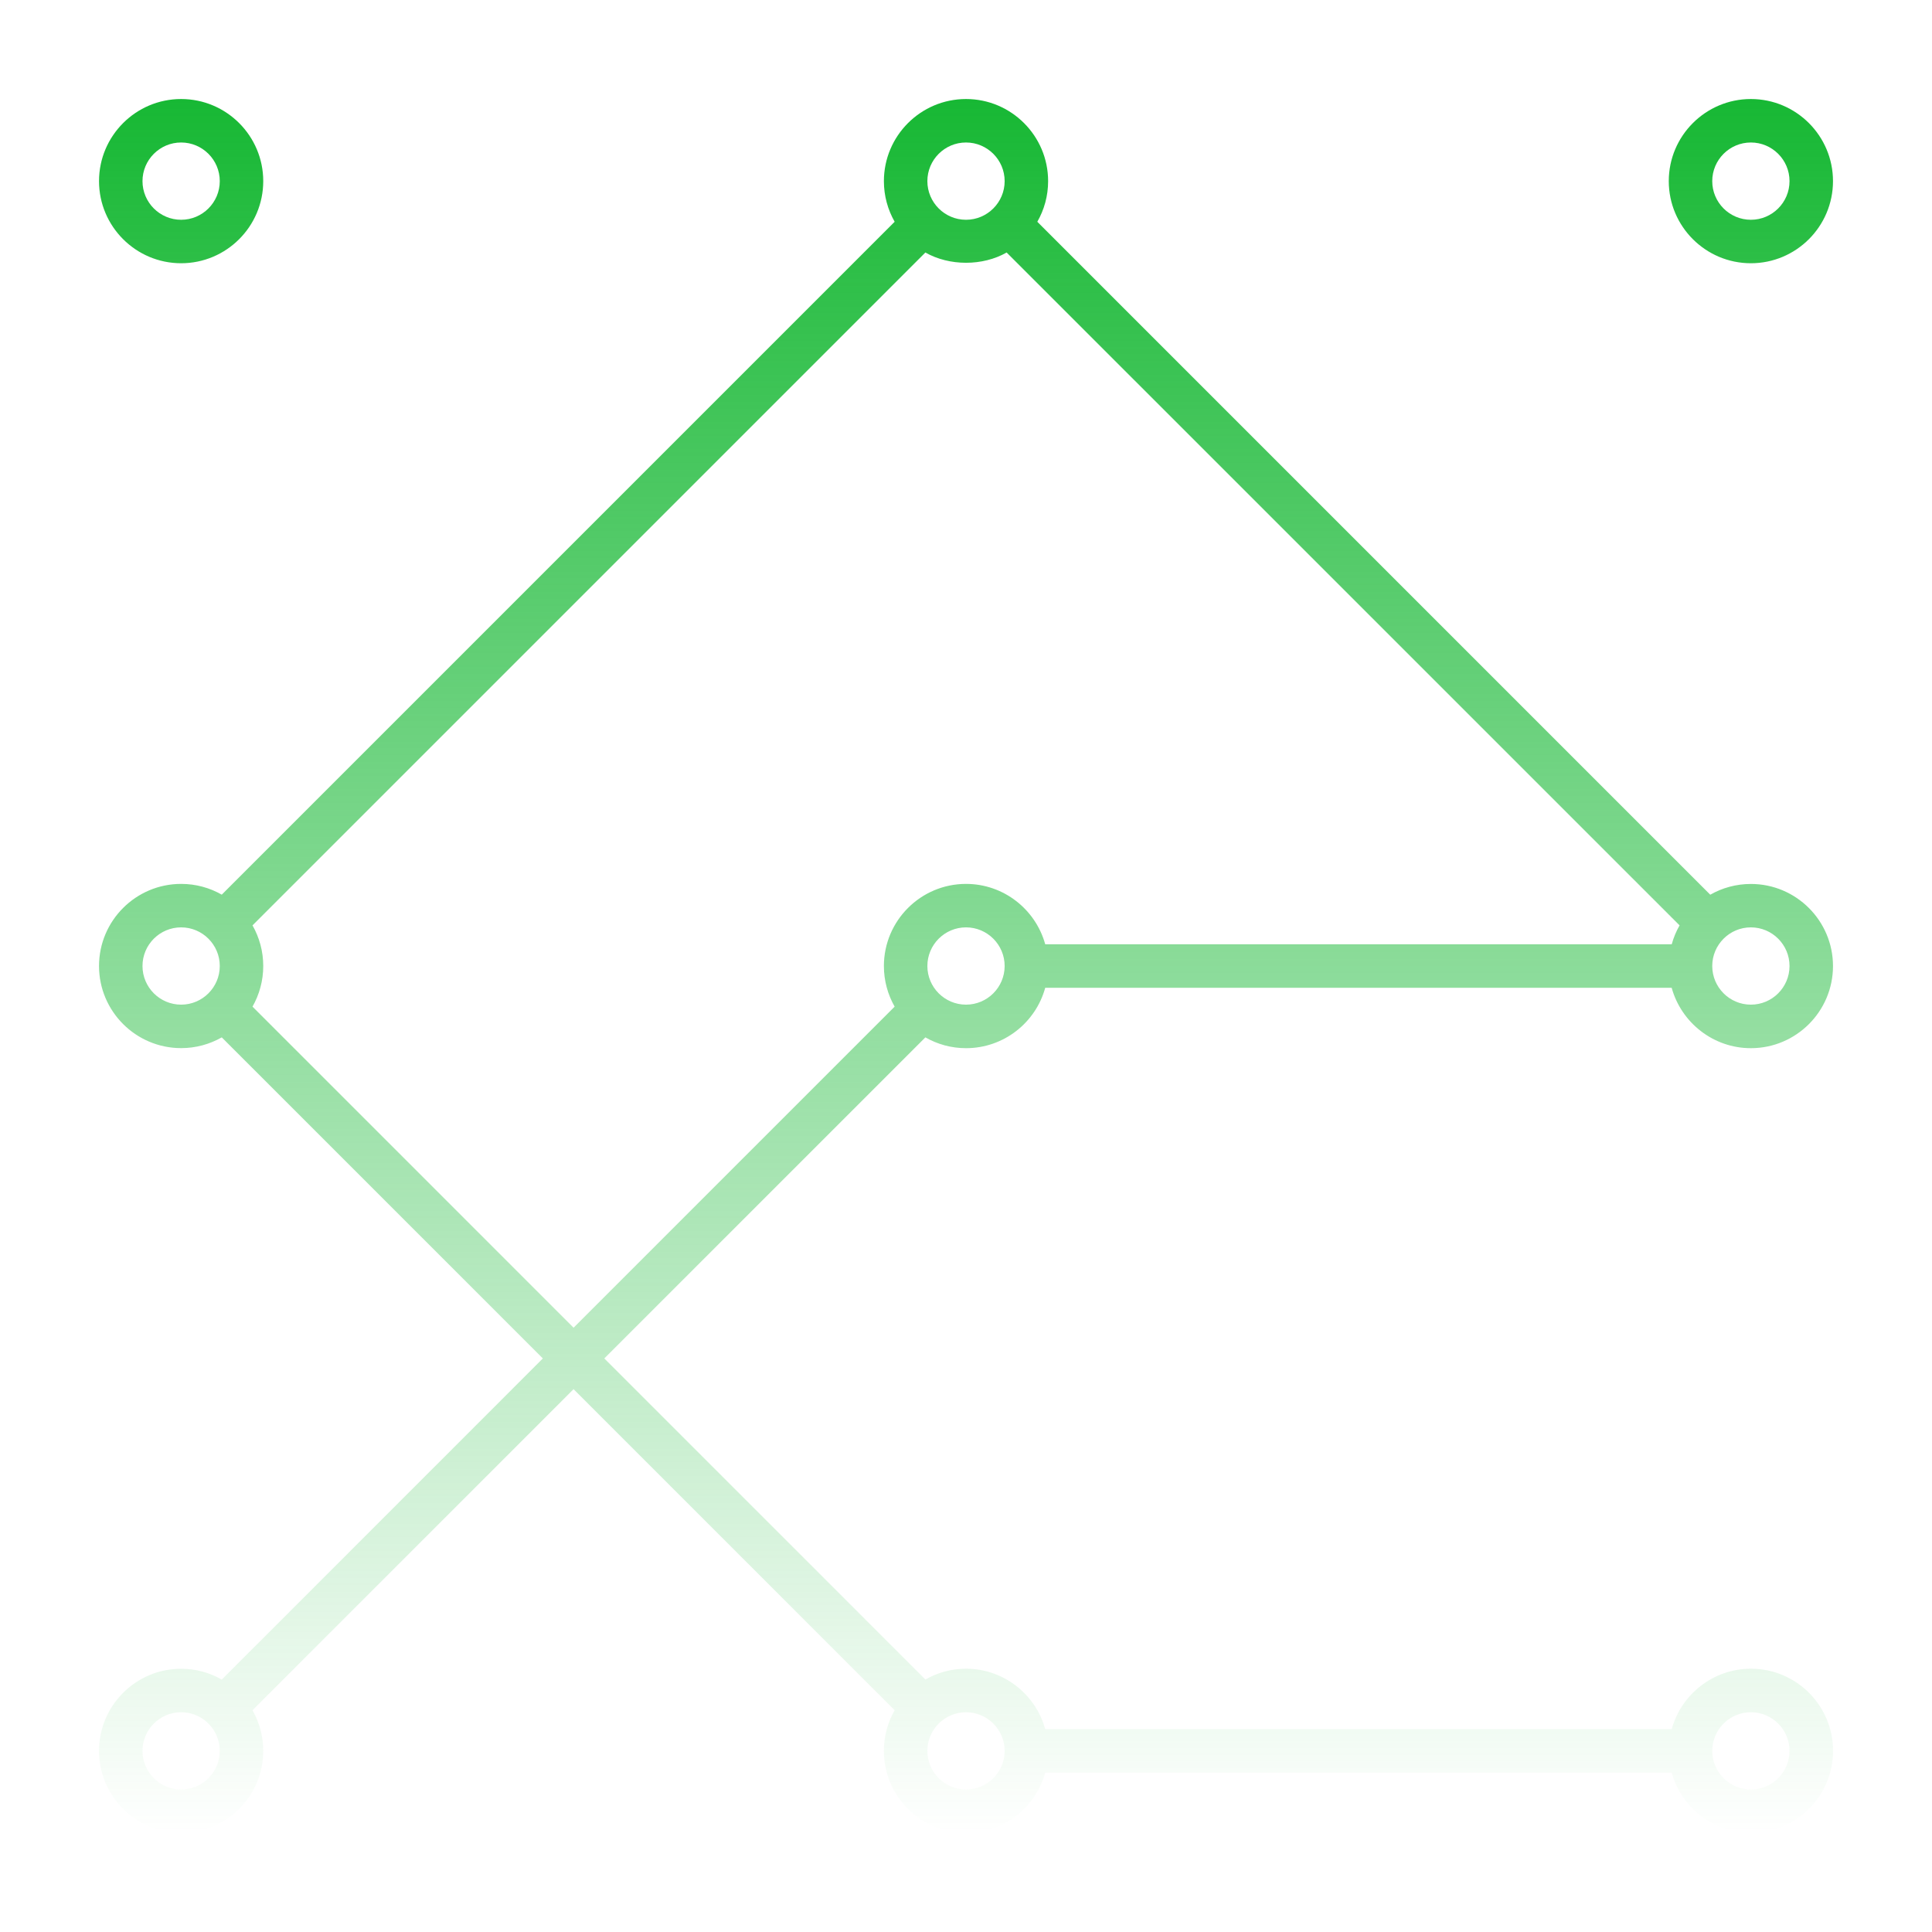 <svg width="200" height="200" viewBox="0 0 200 200" fill="none" xmlns="http://www.w3.org/2000/svg">
<path d="M181.251 189.751C177.345 189.751 174.045 187.095 173.051 183.501H108.201C107.213 187.095 103.913 189.751 100.001 189.751C95.314 189.751 91.501 185.938 91.501 181.251C91.501 179.726 91.907 178.282 92.614 177.045L59.376 143.807L26.139 177.045C26.845 178.282 27.251 179.726 27.251 181.251C27.251 185.938 23.439 189.751 18.751 189.751C14.063 189.751 10.251 185.938 10.251 181.251C10.251 176.563 14.063 172.751 18.751 172.751C20.282 172.751 21.713 173.157 22.957 173.87L56.195 140.626L22.957 107.388C21.713 108.095 20.282 108.501 18.751 108.501C14.063 108.501 10.251 104.688 10.251 100.001C10.251 95.314 14.063 91.501 18.751 91.501C20.282 91.501 21.713 91.907 22.957 92.614L92.614 22.957C91.907 21.713 91.501 20.282 91.501 18.751C91.501 14.063 95.314 10.251 100.001 10.251C104.688 10.251 108.501 14.063 108.501 18.751C108.501 20.282 108.095 21.713 107.382 22.957L177.045 92.62C178.282 91.913 179.726 91.507 181.251 91.507C185.938 91.507 189.751 95.32 189.751 100.007C189.751 104.695 185.938 108.507 181.251 108.507C177.345 108.507 174.045 105.851 173.051 102.257H108.201C107.213 105.857 103.913 108.507 100.001 108.507C98.47 108.507 97.038 108.101 95.795 107.388L62.557 140.626L95.795 173.863C97.038 173.157 98.47 172.745 100.001 172.745C103.907 172.745 107.207 175.401 108.201 178.995H173.057C174.045 175.401 177.351 172.745 181.257 172.745C185.945 172.745 189.757 176.557 189.757 181.245C189.757 185.932 185.938 189.751 181.251 189.751ZM181.251 177.251C179.045 177.251 177.251 179.045 177.251 181.251C177.251 183.457 179.045 185.251 181.251 185.251C183.457 185.251 185.251 183.457 185.251 181.251C185.251 179.045 183.457 177.251 181.251 177.251ZM100.001 177.251C97.795 177.251 96.001 179.045 96.001 181.251C96.001 183.457 97.795 185.251 100.001 185.251C102.207 185.251 104.001 183.457 104.001 181.251C104.001 179.045 102.207 177.251 100.001 177.251ZM18.751 177.251C16.545 177.251 14.751 179.045 14.751 181.251C14.751 183.457 16.545 185.251 18.751 185.251C20.957 185.251 22.751 183.457 22.751 181.251C22.751 179.045 20.957 177.251 18.751 177.251ZM26.139 104.207L59.376 137.445L92.614 104.207C91.907 102.963 91.501 101.532 91.501 100.001C91.501 95.314 95.314 91.501 100.001 91.501C103.907 91.501 107.207 94.151 108.201 97.751H173.057C173.245 97.064 173.52 96.407 173.87 95.795L104.207 26.139C101.726 27.557 98.282 27.557 95.795 26.139L26.139 95.795C26.845 97.038 27.251 98.47 27.251 100.001C27.251 101.532 26.845 102.963 26.139 104.207ZM181.251 96.001C179.045 96.001 177.251 97.795 177.251 100.001C177.251 102.207 179.045 104.001 181.251 104.001C183.457 104.001 185.251 102.207 185.251 100.001C185.251 97.795 183.457 96.001 181.251 96.001ZM100.001 96.001C97.795 96.001 96.001 97.795 96.001 100.001C96.001 102.207 97.795 104.001 100.001 104.001C102.207 104.001 104.001 102.207 104.001 100.001C104.001 97.795 102.207 96.001 100.001 96.001ZM18.751 96.001C16.545 96.001 14.751 97.795 14.751 100.001C14.751 102.207 16.545 104.001 18.751 104.001C20.957 104.001 22.751 102.207 22.751 100.001C22.751 97.795 20.957 96.001 18.751 96.001ZM100.001 14.751C97.795 14.751 96.001 16.545 96.001 18.751C96.001 20.957 97.795 22.751 100.001 22.751C102.207 22.751 104.001 20.957 104.001 18.751C104.001 16.545 102.207 14.751 100.001 14.751ZM181.251 27.251C176.563 27.251 172.751 23.439 172.751 18.751C172.751 14.063 176.563 10.251 181.251 10.251C185.938 10.251 189.751 14.063 189.751 18.751C189.751 23.439 185.938 27.251 181.251 27.251ZM181.251 14.751C179.045 14.751 177.251 16.545 177.251 18.751C177.251 20.957 179.045 22.751 181.251 22.751C183.457 22.751 185.251 20.957 185.251 18.751C185.251 16.545 183.457 14.751 181.251 14.751ZM18.751 27.251C14.063 27.251 10.251 23.439 10.251 18.751C10.251 14.063 14.063 10.251 18.751 10.251C23.439 10.251 27.251 14.063 27.251 18.751C27.251 23.439 23.439 27.251 18.751 27.251ZM18.751 14.751C16.545 14.751 14.751 16.545 14.751 18.751C14.751 20.957 16.545 22.751 18.751 22.751C20.957 22.751 22.751 20.957 22.751 18.751C22.751 16.545 20.957 14.751 18.751 14.751Z" fill="url(#paint0_linear_3238_1444)"/>
<defs>
<linearGradient id="paint0_linear_3238_1444" x1="100.004" y1="10.251" x2="100.004" y2="189.751" gradientUnits="userSpaceOnUse">
<stop stop-color="#17B834"/>
<stop offset="1" stop-color="#17B834" stop-opacity="0"/>
</linearGradient>
</defs>
</svg>
